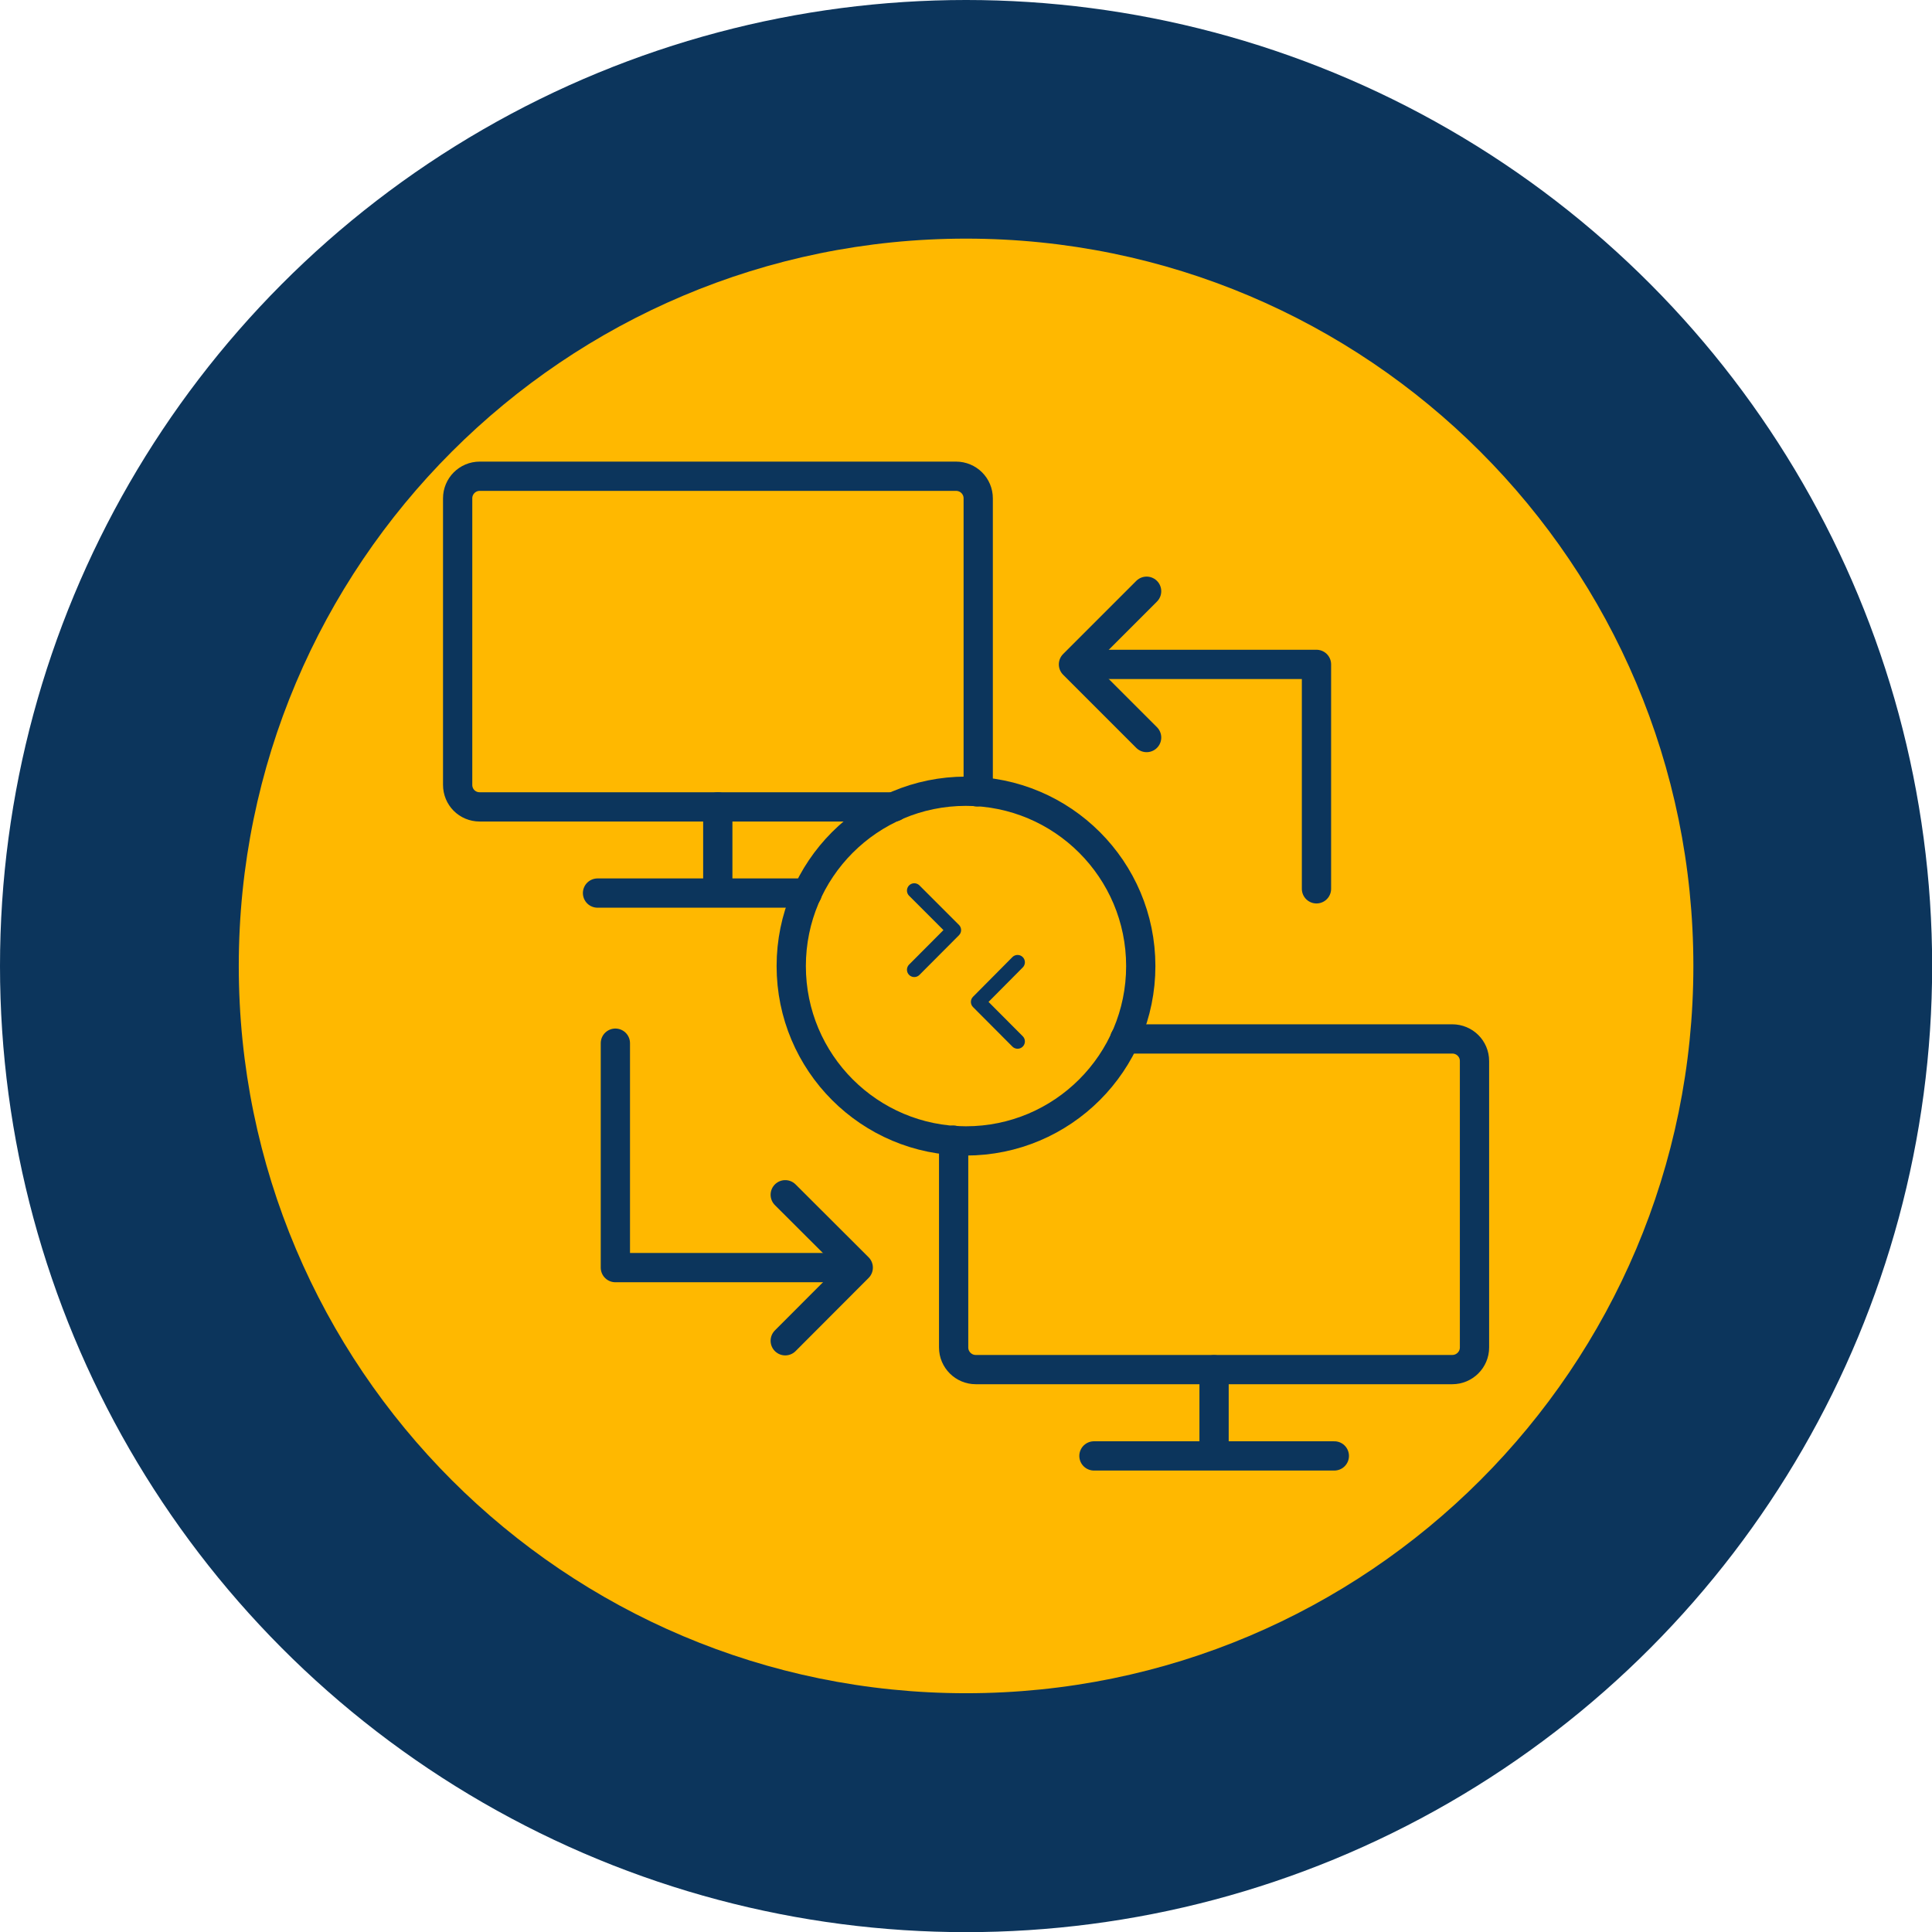 <svg xmlns="http://www.w3.org/2000/svg" xmlns:xlink="http://www.w3.org/1999/xlink" id="Layer_2" data-name="Layer 2" viewBox="0 0 132.05 132.05"><defs><style> .cls-1 { fill: #ffb800; } .cls-2 { stroke-width: 2px; } .cls-2, .cls-3, .cls-4 { fill: none; } .cls-2, .cls-4 { stroke: #0c355c; stroke-linecap: round; stroke-linejoin: round; } .cls-5 { clip-path: url(#clippath); } .cls-6 { fill: #0c355c; } </style><clipPath id="clippath"><rect class="cls-3" x="29.75" y="31.02" width="72.54" height="70"></rect></clipPath></defs><g id="Layer_1-2" data-name="Layer 1"><g><circle class="cls-6" cx="66.03" cy="66.03" r="66.03"></circle><g><path class="cls-1" d="m66.03,115.73c27.45,0,49.71-22.26,49.71-49.71s-22.26-49.71-49.71-49.71-49.71,22.26-49.71,49.71,22.26,49.71,49.71,49.71Z"></path><g class="cls-5"><g><path class="cls-2" d="m61.12,55.15h-28.33c-.85,0-1.51-.67-1.51-1.51v-19.58c0-.83.67-1.51,1.51-1.51h32.55c.85,0,1.52.68,1.52,1.51v19.58c0,.17-.04.33-.1.48"></path><path class="cls-2" d="m55.18,61.04h-14.34"></path><path class="cls-2" d="m49.06,55.15v5.56"></path><path class="cls-2" d="m76.87,71.01h22.39c.84,0,1.52.67,1.52,1.51v19.58c0,.83-.68,1.51-1.52,1.51h-32.57c-.83,0-1.51-.68-1.51-1.51v-14.17"></path><path class="cls-2" d="m91.2,99.51h-16.43"></path><path class="cls-2" d="m82.98,93.62v5.54"></path><path class="cls-2" d="m42.06,71.3v15.34h15.35"></path><path class="cls-2" d="m53.67,91.64l4.99-5-4.99-4.98"></path><path class="cls-2" d="m89.98,60.75v-15.34h-15.34"></path><path class="cls-2" d="m78.37,40.41l-5,5,5,5"></path><path class="cls-2" d="m66.02,77.98c6.6,0,11.95-5.35,11.95-11.95s-5.35-11.95-11.95-11.95-11.94,5.35-11.94,11.95,5.34,11.95,11.94,11.95Z"></path><path class="cls-4" d="m69.55,71.18l-2.69-2.7,2.69-2.71"></path><path class="cls-4" d="m62.49,60.87l2.7,2.7-2.7,2.71"></path></g></g></g></g></g></svg>